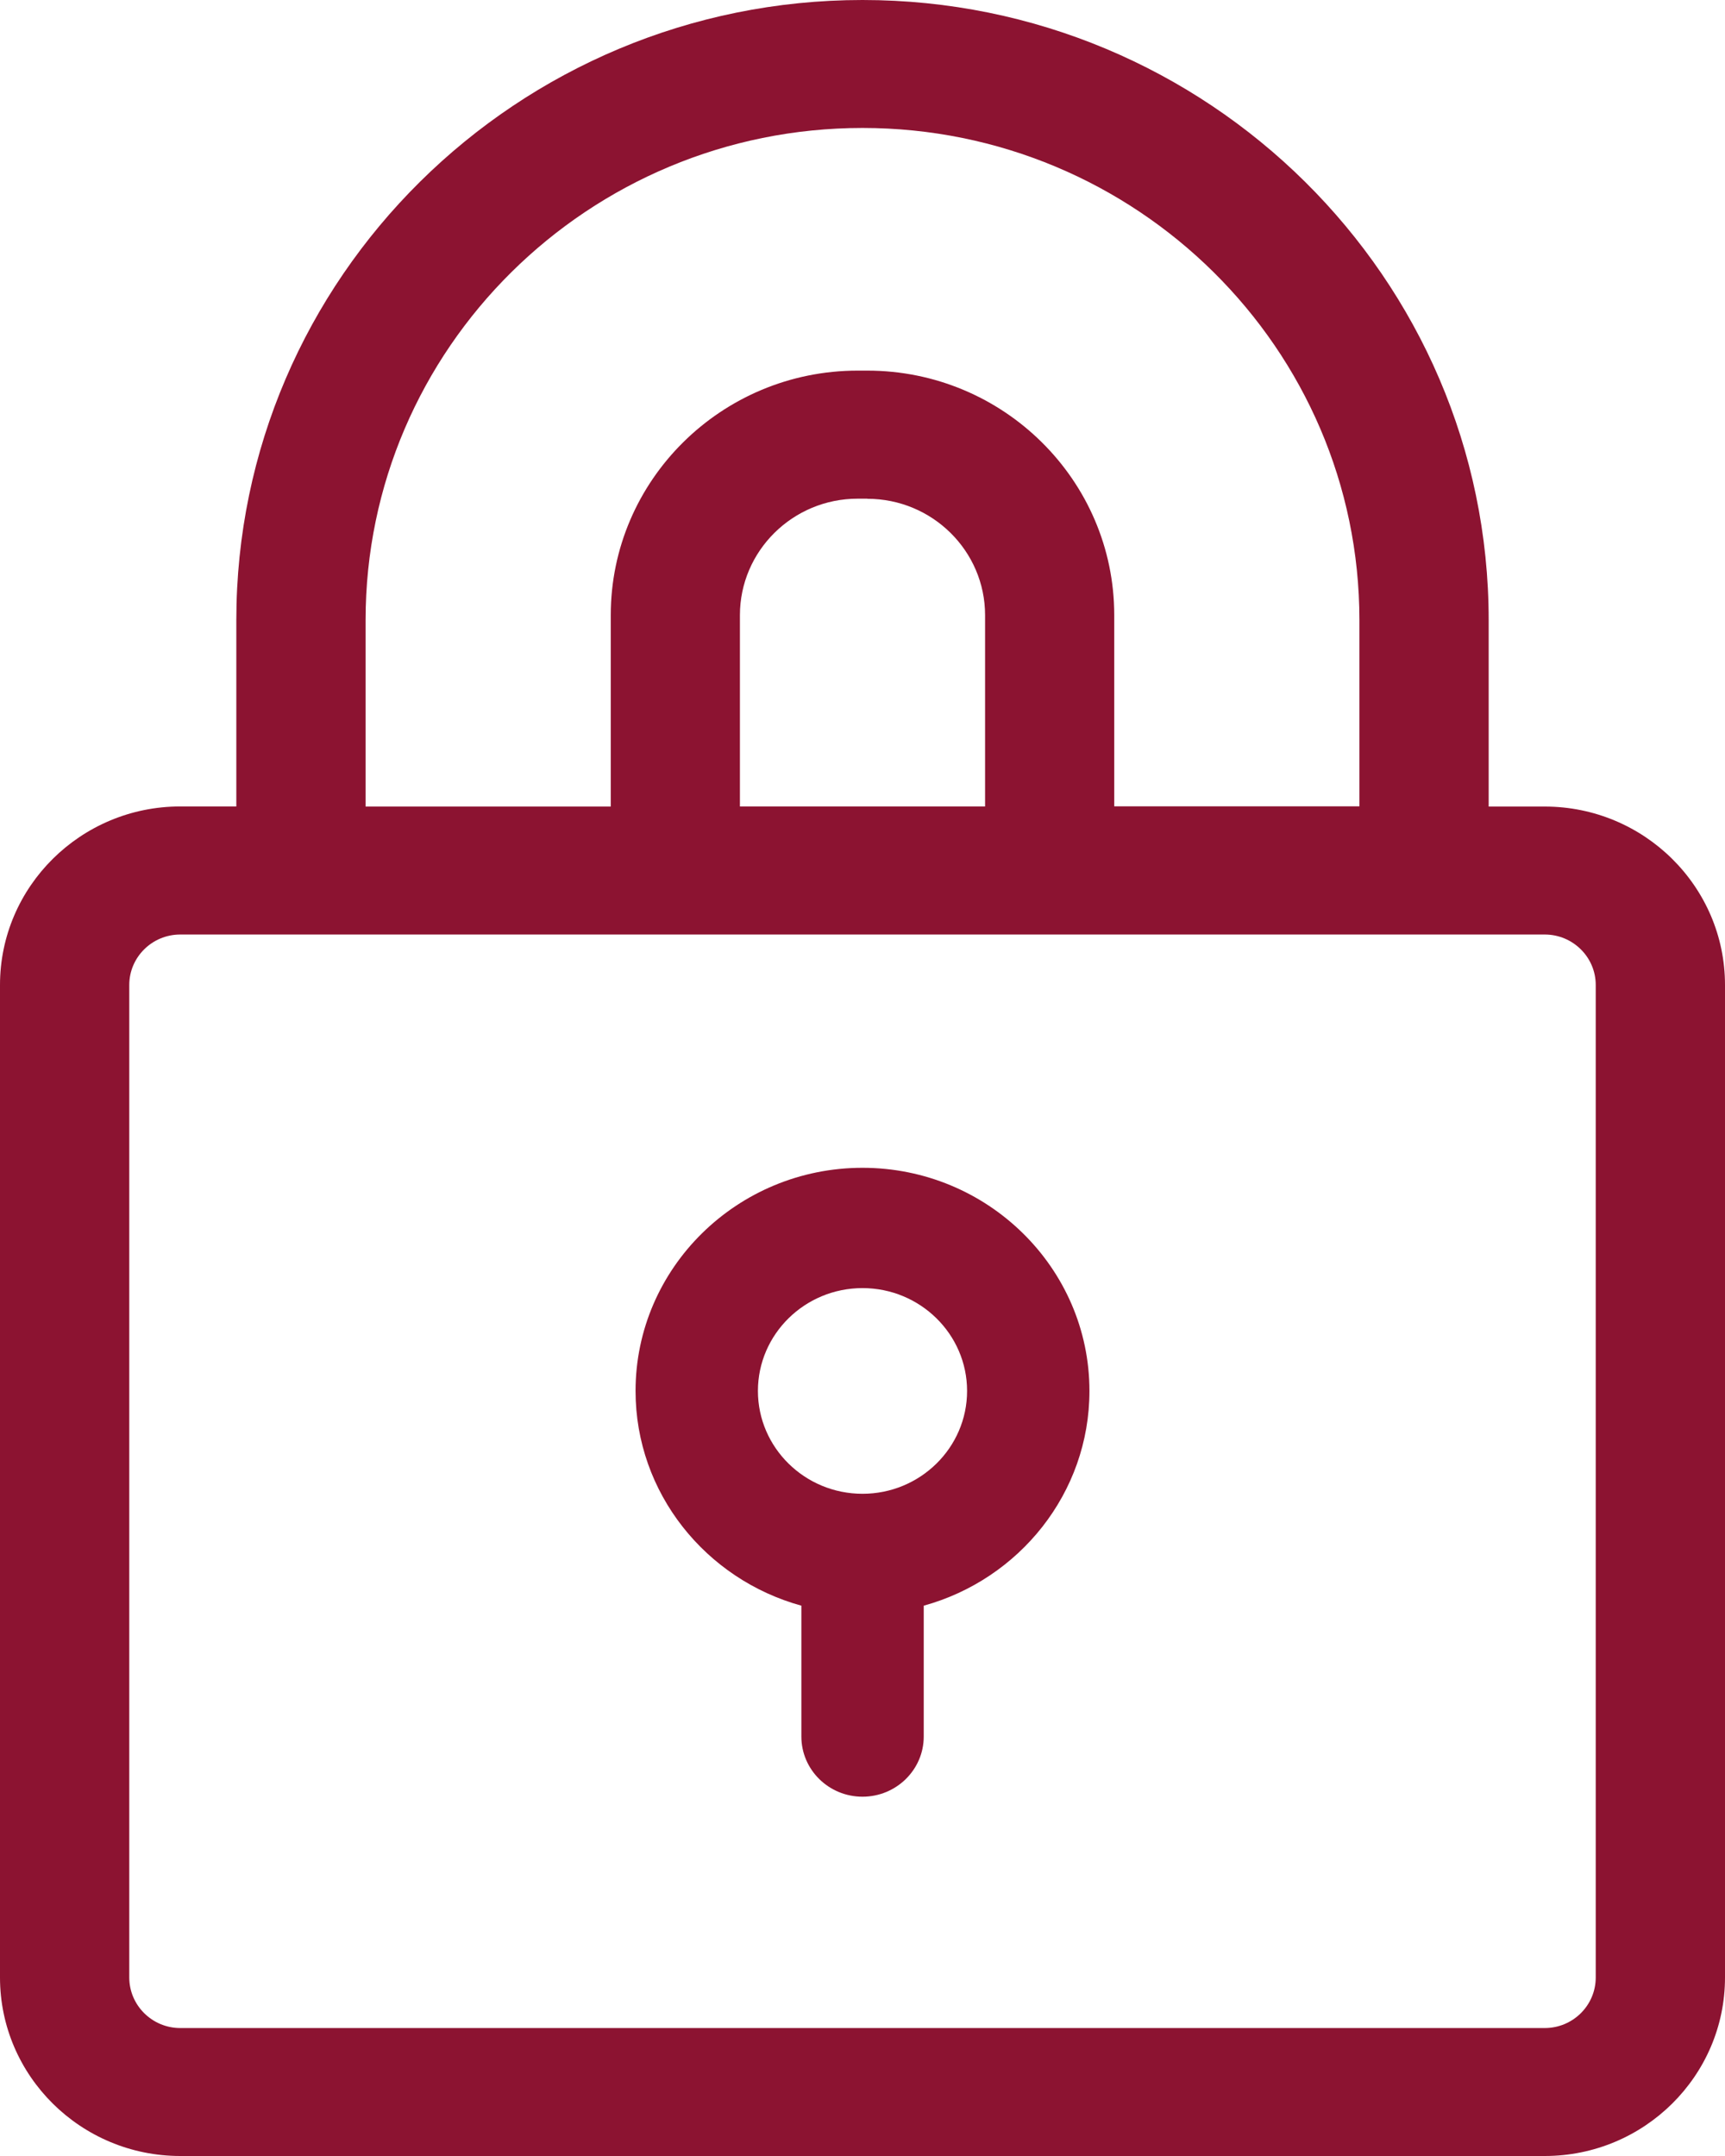 <svg xmlns="http://www.w3.org/2000/svg" width="16" height="20" viewBox="0 0 16 20">
    <path fill="#8c1331" fill-rule="evenodd" d="M8 0c3.202 0 5.808 2.58 5.808 5.752v1.73h.52c.922 0 1.672.742 1.672 1.655v9.207c0 .913-.75 1.656-1.672 1.656H1.672C.75 20 0 19.257 0 18.344V9.137c0-.913.75-1.656 1.672-1.656h.52V5.752C2.192 2.58 4.798 0 8 0zm6.328 8.669H1.672c-.261 0-.473.21-.473.468v9.207c0 .258.212.469.473.469h12.656c.261 0 .473-.21.473-.469V9.137c0-.258-.212-.468-.473-.468zM8 10.833c1.16 0 2.105.929 2.105 2.07 0 .948-.652 1.748-1.537 1.992v1.214c0 .308-.255.558-.568.558-.313 0-.567-.25-.567-.558v-1.214c-.886-.244-1.538-1.044-1.538-1.992 0-1.141.944-2.07 2.105-2.07zm0 1.116c-.535 0-.97.428-.97.954s.435.954.97.954c.535 0 .97-.428.97-.954s-.435-.954-.97-.954zm.045-7.323h-.09c-.602 0-1.092.485-1.092 1.081v1.774h2.274V5.707c0-.596-.49-1.08-1.092-1.08zM8 1.187c-2.541 0-4.609 2.048-4.609 4.565v1.73h2.274V5.706c0-1.25 1.027-2.268 2.29-2.268h.09c1.263 0 2.29 1.018 2.29 2.268v1.774h2.274V5.752c0-2.517-2.068-4.565-4.609-4.565z"/>
</svg>
